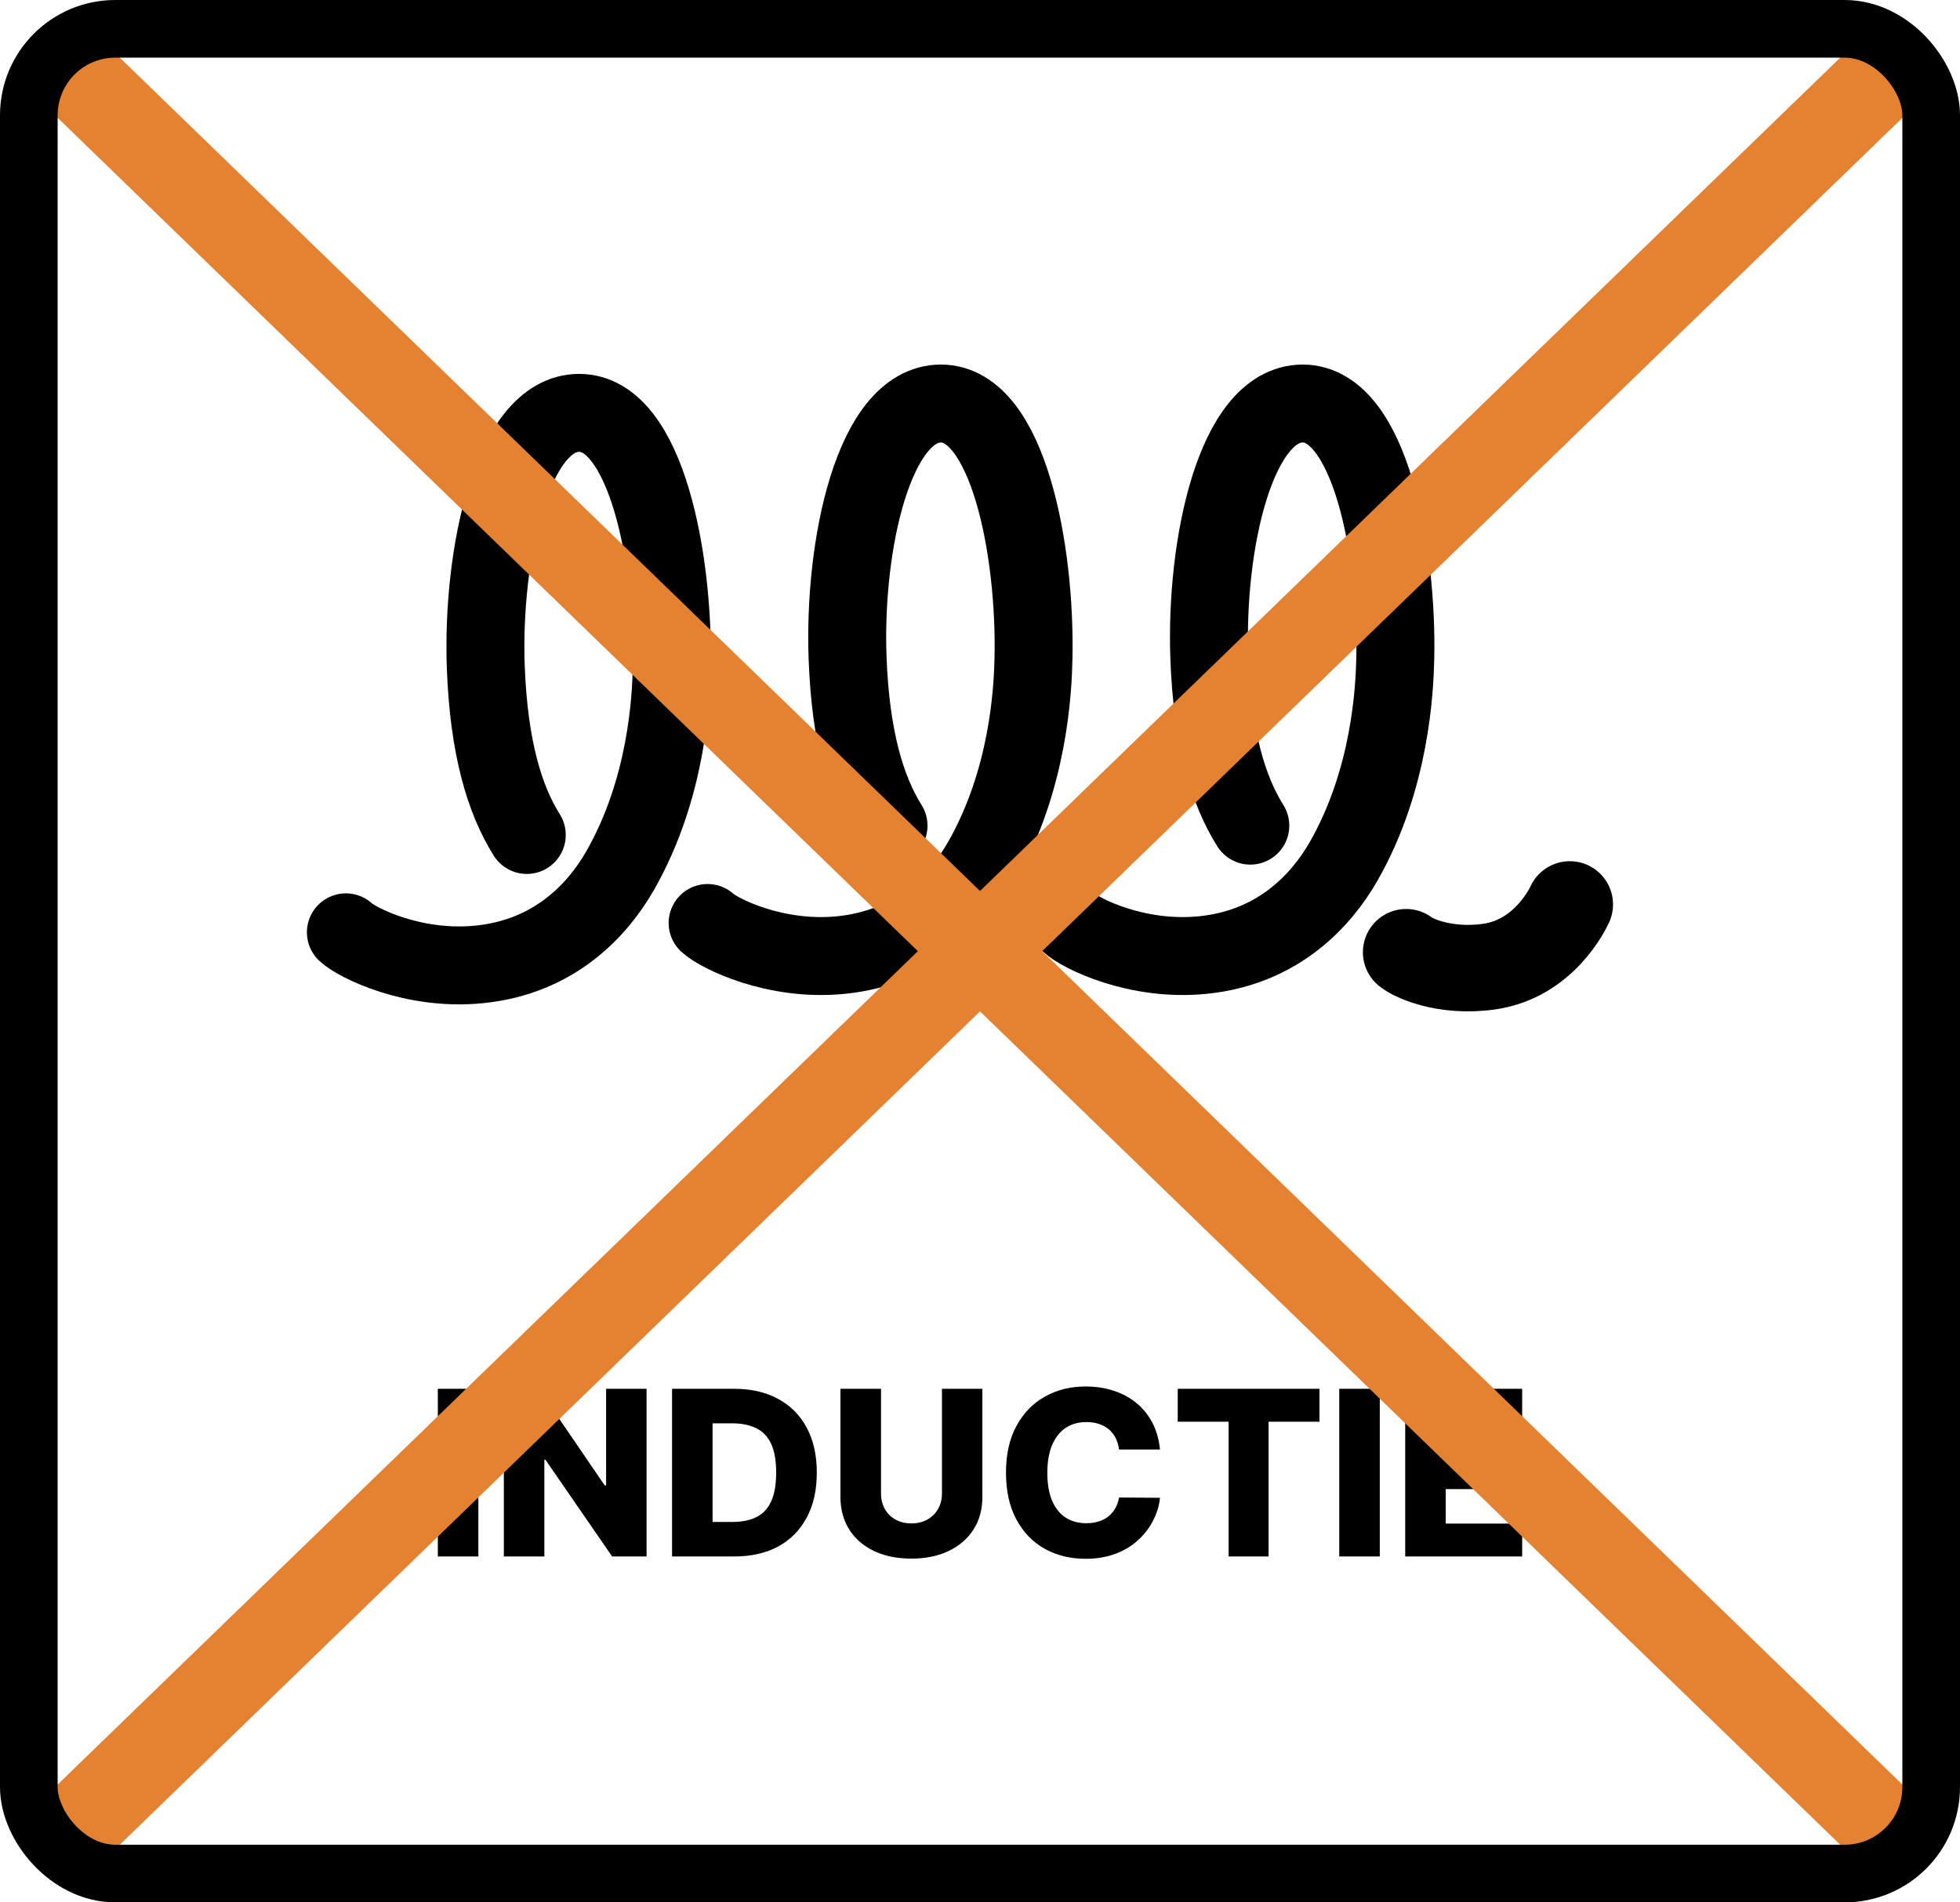<svg xmlns="http://www.w3.org/2000/svg" fill="none" viewBox="0 0 34 33" height="33" width="34">
<path stroke-linejoin="round" stroke-linecap="round" stroke-width="1.352" stroke="black" d="M6 16.173C6.188 16.35 7.165 16.846 8.315 16.729C9.639 16.596 10.382 15.759 10.758 15.101C11.572 13.676 11.642 12.114 11.653 11.576C11.693 9.727 11.216 7.162 10.047 7.162C8.878 7.162 8.355 9.628 8.427 11.576C8.48 12.974 8.754 13.872 9.138 14.484"></path>
<path stroke-linejoin="round" stroke-linecap="round" stroke-width="1.352" stroke="black" d="M12.275 16.011C12.464 16.188 13.44 16.683 14.591 16.567C15.915 16.434 16.657 15.597 17.034 14.939C17.848 13.514 17.917 11.951 17.928 11.414C17.968 9.565 17.491 7 16.322 7C15.153 7 14.631 9.466 14.703 11.414C14.755 12.812 15.03 13.71 15.413 14.322"></path>
<path stroke-linejoin="round" stroke-linecap="round" stroke-width="1.352" stroke="black" d="M18.551 16.011C18.739 16.188 19.715 16.683 20.866 16.567C22.19 16.434 22.933 15.597 23.309 14.939C24.123 13.514 24.192 11.951 24.204 11.414C24.243 9.565 23.767 7 22.598 7C21.428 7 20.906 9.466 20.978 11.414C21.031 12.812 21.305 13.71 21.689 14.322"></path>
<path stroke-linejoin="round" stroke-linecap="round" stroke-width="1.5" stroke="black" d="M24.392 16.518C24.477 16.596 25.033 16.882 25.836 16.767C26.783 16.632 27.199 15.76 27.231 15.689"></path>
<path fill="black" d="M8.298 24.091V27H7.595V24.091H8.298ZM11.216 24.091V27H10.619L9.461 25.321H9.443V27H8.74V24.091H9.345L10.49 25.767H10.514V24.091H11.216ZM12.733 27H11.658V24.091H12.732C13.028 24.091 13.283 24.149 13.497 24.266C13.712 24.381 13.878 24.548 13.994 24.766C14.111 24.983 14.169 25.242 14.169 25.544C14.169 25.847 14.111 26.108 13.994 26.325C13.879 26.543 13.713 26.71 13.499 26.827C13.284 26.942 13.028 27 12.733 27ZM12.361 26.401H12.706C12.869 26.401 13.007 26.373 13.119 26.318C13.233 26.262 13.319 26.172 13.376 26.047C13.435 25.921 13.464 25.753 13.464 25.544C13.464 25.335 13.435 25.168 13.376 25.044C13.318 24.919 13.231 24.829 13.117 24.774C13.003 24.718 12.863 24.69 12.696 24.69H12.361V26.401ZM16.34 24.091H17.041V25.967C17.041 26.184 16.99 26.373 16.886 26.534C16.783 26.694 16.639 26.818 16.454 26.906C16.27 26.993 16.055 27.037 15.811 27.037C15.564 27.037 15.348 26.993 15.163 26.906C14.979 26.818 14.835 26.694 14.733 26.534C14.631 26.373 14.579 26.184 14.579 25.967V24.091H15.283V25.906C15.283 26.007 15.305 26.096 15.348 26.175C15.393 26.253 15.454 26.315 15.534 26.359C15.614 26.404 15.706 26.426 15.811 26.426C15.916 26.426 16.008 26.404 16.087 26.359C16.166 26.315 16.228 26.253 16.273 26.175C16.317 26.096 16.34 26.007 16.34 25.906V24.091ZM20.122 25.145H19.412C19.403 25.072 19.383 25.006 19.354 24.947C19.325 24.889 19.286 24.838 19.238 24.797C19.189 24.755 19.132 24.724 19.066 24.702C19 24.679 18.928 24.668 18.848 24.668C18.707 24.668 18.586 24.702 18.483 24.771C18.382 24.84 18.304 24.94 18.249 25.071C18.195 25.202 18.168 25.36 18.168 25.546C18.168 25.739 18.195 25.901 18.25 26.031C18.306 26.161 18.384 26.259 18.485 26.325C18.586 26.391 18.706 26.423 18.844 26.423C18.922 26.423 18.992 26.413 19.056 26.393C19.12 26.374 19.177 26.345 19.225 26.307C19.274 26.268 19.314 26.221 19.346 26.166C19.378 26.11 19.4 26.047 19.412 25.977L20.122 25.982C20.11 26.11 20.073 26.237 20.01 26.362C19.949 26.487 19.864 26.601 19.756 26.704C19.648 26.807 19.517 26.888 19.361 26.949C19.207 27.009 19.03 27.04 18.83 27.04C18.567 27.04 18.331 26.982 18.122 26.866C17.915 26.75 17.751 26.581 17.631 26.358C17.511 26.135 17.451 25.865 17.451 25.546C17.451 25.225 17.512 24.954 17.634 24.732C17.756 24.509 17.921 24.34 18.13 24.224C18.338 24.109 18.571 24.051 18.83 24.051C19.006 24.051 19.169 24.076 19.319 24.125C19.468 24.173 19.6 24.244 19.713 24.338C19.827 24.431 19.919 24.545 19.99 24.68C20.061 24.816 20.105 24.971 20.122 25.145ZM20.43 24.662V24.091H22.889V24.662H22.006V27H21.313V24.662H20.43ZM23.935 24.091V27H23.232V24.091H23.935ZM24.376 27V24.091H26.405V24.662H25.079V25.259H26.301V25.831H25.079V26.429H26.405V27H24.376Z"></path>
<path stroke-width="1.5" stroke="#E58232" d="M1 32L33 1"></path>
<path stroke-width="1.5" stroke="#E58232" d="M1 1L33 32"></path>
<rect stroke="black" rx="1.5" height="32" width="33" y="0.5" x="0.5"></rect>
</svg>
